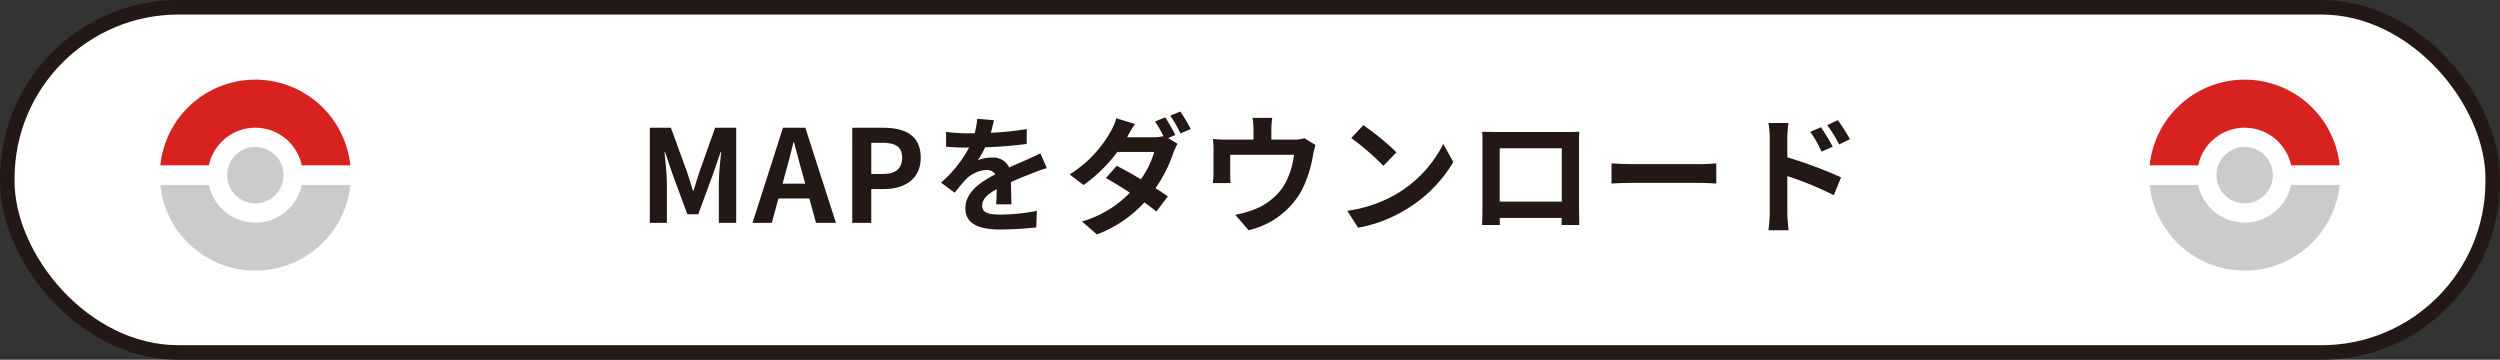 <svg xmlns="http://www.w3.org/2000/svg" width="362.109" height="52.109" viewBox="0 0 362.109 52.109">
  <rect x="0" y="0" width="362.109" height="52.109" fill="#333333" stroke="none"/>
  <g id="グループ_5233" data-name="グループ 5233" transform="translate(-462.142 -4756.597)">
    <g id="グループ_5224" data-name="グループ 5224">
      <rect id="長方形_835" data-name="長方形 835" width="360" height="50" rx="24.788" transform="translate(463.197 4757.651)" fill="#fff" stroke="#231815" stroke-miterlimit="10" stroke-width="2.109"/>
      <g id="グループ_5223" data-name="グループ 5223">
        <path id="パス_14118" data-name="パス 14118" d="M556.267,4775.1h3.053l2.346,6.44c.3.856.558,1.769.837,2.662h.093c.3-.893.54-1.806.838-2.662l2.29-6.44h3.052v13.775h-2.513v-5.752c0-1.3.205-3.221.336-4.524h-.075l-1.117,3.239-2.122,5.79H561.7l-2.141-5.79-1.1-3.239h-.074c.13,1.3.354,3.22.354,4.524v5.752h-2.476Z" fill="#231815"/>
        <path id="パス_14119" data-name="パス 14119" d="M579.368,4785.339H574.9l-.968,3.537h-2.793l4.412-13.775h3.24l4.43,13.775h-2.886Zm-.6-2.141-.41-1.508c-.428-1.433-.8-3.015-1.21-4.5h-.074c-.354,1.507-.764,3.071-1.173,4.5l-.409,1.508Z" fill="#231815"/>
        <path id="パス_14120" data-name="パス 14120" d="M585.584,4775.1h4.524c3.053,0,5.4,1.06,5.4,4.318,0,3.146-2.364,4.561-5.324,4.561h-1.843v4.9h-2.755Zm4.412,6.7c1.9,0,2.811-.8,2.811-2.383,0-1.6-1.005-2.141-2.9-2.141h-1.564v4.524Z" fill="#231815"/>
        <path id="パス_14121" data-name="パス 14121" d="M606.433,4786.195c.037-.54.056-1.4.074-2.2-1.359.744-2.1,1.471-2.1,2.383,0,1.023.875,1.3,2.68,1.3a28.3,28.3,0,0,0,5.232-.54l-.075,2.4a50.979,50.979,0,0,1-5.212.3c-2.885,0-5.064-.689-5.064-3.072,0-2.345,2.234-3.834,4.338-4.915a1.444,1.444,0,0,0-1.285-.632,4.555,4.555,0,0,0-2.885,1.266,23.484,23.484,0,0,0-1.713,2.029l-1.973-1.471a18,18,0,0,0,4.058-5.064h-.223c-.745,0-2.1-.037-3.109-.13V4775.7a23.573,23.573,0,0,0,3.239.2h.894a10.3,10.3,0,0,0,.372-2.1l2.42.205c-.093.447-.223,1.08-.447,1.824a42.63,42.63,0,0,0,5.213-.54l-.019,2.16a60.085,60.085,0,0,1-6.013.484,11.252,11.252,0,0,1-1.061,1.861,5.788,5.788,0,0,1,2.085-.372,2.51,2.51,0,0,1,2.457,1.434c.95-.447,1.731-.763,2.495-1.1.707-.316,1.359-.633,2.029-.949l.931,2.14a19.721,19.721,0,0,0-2.2.783c-.819.316-1.862.725-3,1.247.018,1.024.056,2.382.074,3.22Z" fill="#231815"/>
        <path id="パス_14122" data-name="パス 14122" d="M631.339,4776.59l1.359.838a9.991,9.991,0,0,0-.614,1.34,20.336,20.336,0,0,1-2.569,5.082c.689.447,1.322.856,1.787,1.191l-1.675,2.2c-.447-.391-1.061-.838-1.731-1.322a17.919,17.919,0,0,1-6.87,4.636l-2.159-1.881a15.545,15.545,0,0,0,6.925-4.17c-1.247-.818-2.513-1.582-3.462-2.122l1.563-1.769c.987.5,2.253,1.21,3.5,1.955a13.56,13.56,0,0,0,1.936-3.965h-5.343a22.214,22.214,0,0,1-4.9,4.8l-2.01-1.546a17.269,17.269,0,0,0,5.92-6.179,8.621,8.621,0,0,0,.837-1.955l2.7.838c-.447.651-.912,1.489-1.136,1.9l-.019.019H629.2a6.174,6.174,0,0,0,1.47-.167,21.221,21.221,0,0,0-1.228-2.123l1.47-.6a27.432,27.432,0,0,1,1.471,2.55Zm1.769-3.835a24.379,24.379,0,0,1,1.508,2.531l-1.49.634a17.6,17.6,0,0,0-1.489-2.569Z" fill="#231815"/>
        <path id="パス_14123" data-name="パス 14123" d="M652.691,4777.6a12.5,12.5,0,0,0-.373,1.489,17.311,17.311,0,0,1-1.731,5.269,11.834,11.834,0,0,1-7.595,5.585l-1.936-2.235a15.175,15.175,0,0,0,2.625-.725,9.125,9.125,0,0,0,4.226-3.184,11.052,11.052,0,0,0,1.656-4.784H640.33v2.718c0,.427.019,1,.056,1.377h-2.569a14.082,14.082,0,0,0,.093-1.564v-3.22a11.96,11.96,0,0,0-.093-1.6,15.767,15.767,0,0,0,1.9.093H643.7v-1.433a9.135,9.135,0,0,0-.149-1.713h2.867a13.529,13.529,0,0,0-.13,1.713v1.433h3.239a4.508,4.508,0,0,0,1.545-.205Z" fill="#231815"/>
        <path id="パス_14124" data-name="パス 14124" d="M664.417,4784.688a17.643,17.643,0,0,0,6.776-7.242l1.453,2.624a19.817,19.817,0,0,1-6.889,6.889,20.141,20.141,0,0,1-6.906,2.624l-1.563-2.457A19.178,19.178,0,0,0,664.417,4784.688Zm0-6.032-1.9,1.954a38.813,38.813,0,0,0-4.655-4.02l1.75-1.861A39.056,39.056,0,0,1,664.417,4778.656Z" fill="#231815"/>
        <path id="パス_14125" data-name="パス 14125" d="M690.851,4786.6c0,.727.037,2.514.037,2.588h-2.569l.018-1.023h-8.972l.018,1.023h-2.569c.019-.092.056-1.713.056-2.606v-9.1c0-.521,0-1.285-.037-1.8.763.018,1.471.037,1.973.037h10.239c.465,0,1.173,0,1.843-.037-.037.558-.037,1.247-.037,1.8Zm-11.486-8.525v7.726h8.991v-7.726Z" fill="#231815"/>
        <path id="パス_14126" data-name="パス 14126" d="M695.559,4780.257c.67.056,2.029.111,3,.111h10c.856,0,1.694-.074,2.177-.111v2.923c-.446-.019-1.4-.093-2.177-.093h-10c-1.061,0-2.308.037-3,.093Z" fill="#231815"/>
        <path id="パス_14127" data-name="パス 14127" d="M721.024,4779.382a64.842,64.842,0,0,1,7.782,2.9l-1.043,2.588a49.8,49.8,0,0,0-6.739-2.774v5.268c0,.522.093,1.824.186,2.588h-2.922a20.308,20.308,0,0,0,.186-2.588v-10.7a13.18,13.18,0,0,0-.186-2.253h2.9a20.115,20.115,0,0,0-.168,2.253Zm4.952-.819a15.247,15.247,0,0,0-1.638-2.867l1.563-.671c.522.783,1.266,1.974,1.7,2.812Zm2.55-1.042a17.327,17.327,0,0,0-1.731-2.792l1.545-.727a24.734,24.734,0,0,1,1.75,2.755Z" fill="#231815"/>
      </g>
    </g>
    <g id="グループ_5228" data-name="グループ 5228">
      <g id="グループ_5227" data-name="グループ 5227">
        <g id="グループ_5226" data-name="グループ 5226">
          <g id="グループ_5225" data-name="グループ 5225">
            <path id="パス_14128" data-name="パス 14128" d="M780.544,4780.549a6.872,6.872,0,0,1,13.448,0h7.037a13.834,13.834,0,0,0-27.522,0Z" fill="#d82220"/>
            <path id="パス_14129" data-name="パス 14129" d="M793.992,4783.381a6.871,6.871,0,0,1-13.448,0h-7.037a13.834,13.834,0,0,0,27.522,0Z" fill="#cbcbcb"/>
          </g>
          <circle id="楕円形_502" data-name="楕円形 502" cx="4.086" cy="4.086" r="4.086" transform="translate(783.181 4777.879)" fill="#cbcbcb"/>
        </g>
      </g>
    </g>
    <g id="グループ_5232" data-name="グループ 5232">
      <g id="グループ_5231" data-name="グループ 5231">
        <g id="グループ_5230" data-name="グループ 5230">
          <g id="グループ_5229" data-name="グループ 5229">
            <path id="パス_14130" data-name="パス 14130" d="M505.849,4780.549a6.872,6.872,0,0,0-13.448,0h-7.037a13.834,13.834,0,0,1,27.522,0Z" fill="#d82220"/>
            <path id="パス_14131" data-name="パス 14131" d="M492.4,4783.381a6.871,6.871,0,0,0,13.448,0h7.037a13.834,13.834,0,0,1-27.522,0Z" fill="#cbcbcb"/>
          </g>
          <circle id="楕円形_503" data-name="楕円形 503" cx="4.086" cy="4.086" r="4.086" transform="translate(495.039 4777.879)" fill="#cbcbcb"/>
        </g>
      </g>
    </g>
  </g>
</svg>
